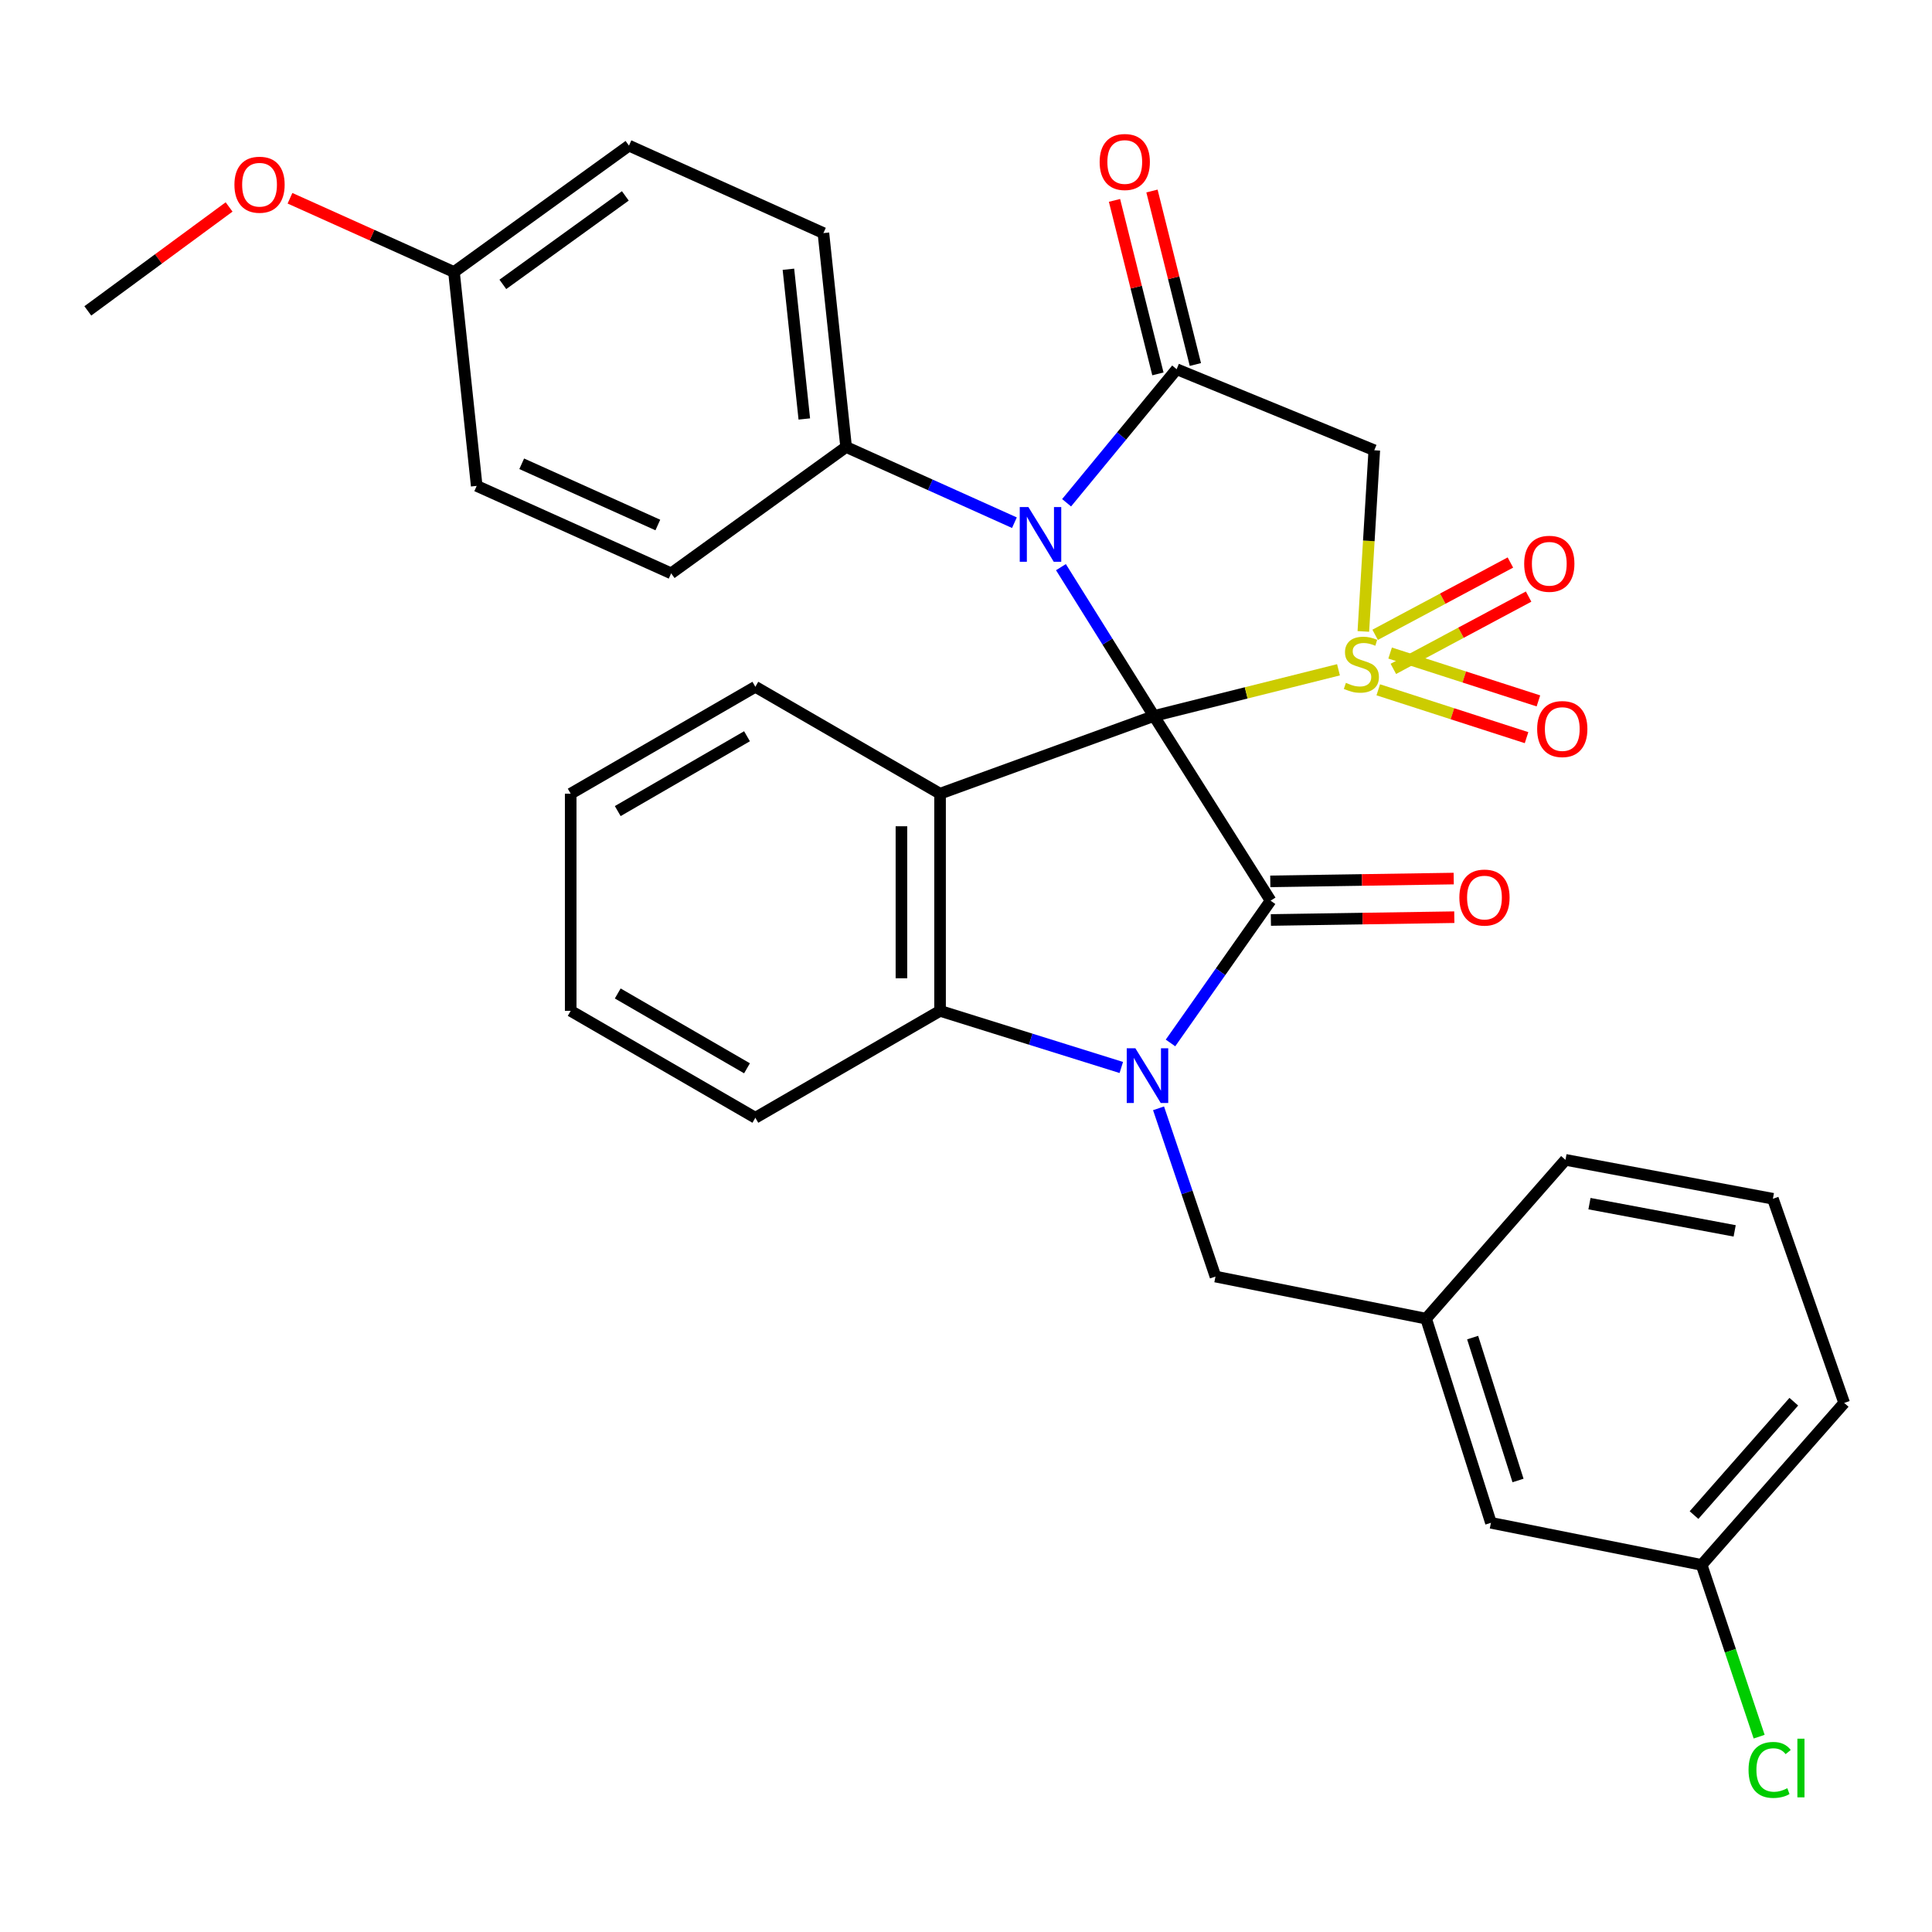 <?xml version='1.0' encoding='iso-8859-1'?>
<svg version='1.1' baseProfile='full'
              xmlns='http://www.w3.org/2000/svg'
                      xmlns:rdkit='http://www.rdkit.org/xml'
                      xmlns:xlink='http://www.w3.org/1999/xlink'
                  xml:space='preserve'
width='1000px' height='1000px' viewBox='0 0 1000 1000'>
<!-- END OF HEADER -->
<rect style='opacity:1.0;fill:#FFFFFF;stroke:none' width='1000' height='1000' x='0' y='0'> </rect>
<path class='bond-0' d='M 597.269,370.585 L 645.033,358.634' style='fill:none;fill-rule:evenodd;stroke:#000000;stroke-width:6px;stroke-linecap:butt;stroke-linejoin:miter;stroke-opacity:1' />
<path class='bond-0' d='M 645.033,358.634 L 692.797,346.683' style='fill:none;fill-rule:evenodd;stroke:#CCCC00;stroke-width:6px;stroke-linecap:butt;stroke-linejoin:miter;stroke-opacity:1' />
<path class='bond-1' d='M 597.269,370.585 L 657.653,466.188' style='fill:none;fill-rule:evenodd;stroke:#000000;stroke-width:6px;stroke-linecap:butt;stroke-linejoin:miter;stroke-opacity:1' />
<path class='bond-2' d='M 597.269,370.585 L 573.204,332.071' style='fill:none;fill-rule:evenodd;stroke:#000000;stroke-width:6px;stroke-linecap:butt;stroke-linejoin:miter;stroke-opacity:1' />
<path class='bond-2' d='M 573.204,332.071 L 549.139,293.556' style='fill:none;fill-rule:evenodd;stroke:#0000FF;stroke-width:6px;stroke-linecap:butt;stroke-linejoin:miter;stroke-opacity:1' />
<path class='bond-4' d='M 597.269,370.585 L 486.573,410.812' style='fill:none;fill-rule:evenodd;stroke:#000000;stroke-width:6px;stroke-linecap:butt;stroke-linejoin:miter;stroke-opacity:1' />
<path class='bond-6' d='M 705.664,326.828 L 708.497,279.942' style='fill:none;fill-rule:evenodd;stroke:#CCCC00;stroke-width:6px;stroke-linecap:butt;stroke-linejoin:miter;stroke-opacity:1' />
<path class='bond-6' d='M 708.497,279.942 L 711.33,233.057' style='fill:none;fill-rule:evenodd;stroke:#000000;stroke-width:6px;stroke-linecap:butt;stroke-linejoin:miter;stroke-opacity:1' />
<path class='bond-8' d='M 721.193,346.208 L 756.197,327.498' style='fill:none;fill-rule:evenodd;stroke:#CCCC00;stroke-width:6px;stroke-linecap:butt;stroke-linejoin:miter;stroke-opacity:1' />
<path class='bond-8' d='M 756.197,327.498 L 791.202,308.789' style='fill:none;fill-rule:evenodd;stroke:#FF0000;stroke-width:6px;stroke-linecap:butt;stroke-linejoin:miter;stroke-opacity:1' />
<path class='bond-8' d='M 711.769,328.577 L 746.774,309.867' style='fill:none;fill-rule:evenodd;stroke:#CCCC00;stroke-width:6px;stroke-linecap:butt;stroke-linejoin:miter;stroke-opacity:1' />
<path class='bond-8' d='M 746.774,309.867 L 781.779,291.158' style='fill:none;fill-rule:evenodd;stroke:#FF0000;stroke-width:6px;stroke-linecap:butt;stroke-linejoin:miter;stroke-opacity:1' />
<path class='bond-9' d='M 713.386,357.043 L 751.763,369.426' style='fill:none;fill-rule:evenodd;stroke:#CCCC00;stroke-width:6px;stroke-linecap:butt;stroke-linejoin:miter;stroke-opacity:1' />
<path class='bond-9' d='M 751.763,369.426 L 790.141,381.808' style='fill:none;fill-rule:evenodd;stroke:#FF0000;stroke-width:6px;stroke-linecap:butt;stroke-linejoin:miter;stroke-opacity:1' />
<path class='bond-9' d='M 719.525,338.018 L 757.902,350.4' style='fill:none;fill-rule:evenodd;stroke:#CCCC00;stroke-width:6px;stroke-linecap:butt;stroke-linejoin:miter;stroke-opacity:1' />
<path class='bond-9' d='M 757.902,350.4 L 796.279,362.783' style='fill:none;fill-rule:evenodd;stroke:#FF0000;stroke-width:6px;stroke-linecap:butt;stroke-linejoin:miter;stroke-opacity:1' />
<path class='bond-3' d='M 657.653,466.188 L 631.749,503.009' style='fill:none;fill-rule:evenodd;stroke:#000000;stroke-width:6px;stroke-linecap:butt;stroke-linejoin:miter;stroke-opacity:1' />
<path class='bond-3' d='M 631.749,503.009 L 605.846,539.831' style='fill:none;fill-rule:evenodd;stroke:#0000FF;stroke-width:6px;stroke-linecap:butt;stroke-linejoin:miter;stroke-opacity:1' />
<path class='bond-12' d='M 657.806,476.182 L 705.275,475.458' style='fill:none;fill-rule:evenodd;stroke:#000000;stroke-width:6px;stroke-linecap:butt;stroke-linejoin:miter;stroke-opacity:1' />
<path class='bond-12' d='M 705.275,475.458 L 752.745,474.735' style='fill:none;fill-rule:evenodd;stroke:#FF0000;stroke-width:6px;stroke-linecap:butt;stroke-linejoin:miter;stroke-opacity:1' />
<path class='bond-12' d='M 657.501,456.193 L 704.97,455.469' style='fill:none;fill-rule:evenodd;stroke:#000000;stroke-width:6px;stroke-linecap:butt;stroke-linejoin:miter;stroke-opacity:1' />
<path class='bond-12' d='M 704.97,455.469 L 752.44,454.746' style='fill:none;fill-rule:evenodd;stroke:#FF0000;stroke-width:6px;stroke-linecap:butt;stroke-linejoin:miter;stroke-opacity:1' />
<path class='bond-5' d='M 552.071,260.228 L 580.551,225.663' style='fill:none;fill-rule:evenodd;stroke:#0000FF;stroke-width:6px;stroke-linecap:butt;stroke-linejoin:miter;stroke-opacity:1' />
<path class='bond-5' d='M 580.551,225.663 L 609.03,191.097' style='fill:none;fill-rule:evenodd;stroke:#000000;stroke-width:6px;stroke-linecap:butt;stroke-linejoin:miter;stroke-opacity:1' />
<path class='bond-10' d='M 525.063,270.553 L 481.506,250.955' style='fill:none;fill-rule:evenodd;stroke:#0000FF;stroke-width:6px;stroke-linecap:butt;stroke-linejoin:miter;stroke-opacity:1' />
<path class='bond-10' d='M 481.506,250.955 L 437.949,231.357' style='fill:none;fill-rule:evenodd;stroke:#000000;stroke-width:6px;stroke-linecap:butt;stroke-linejoin:miter;stroke-opacity:1' />
<path class='bond-11' d='M 599.658,573.664 L 614.395,617.205' style='fill:none;fill-rule:evenodd;stroke:#0000FF;stroke-width:6px;stroke-linecap:butt;stroke-linejoin:miter;stroke-opacity:1' />
<path class='bond-11' d='M 614.395,617.205 L 629.132,660.747' style='fill:none;fill-rule:evenodd;stroke:#000000;stroke-width:6px;stroke-linecap:butt;stroke-linejoin:miter;stroke-opacity:1' />
<path class='bond-32' d='M 580.385,552.526 L 533.479,537.872' style='fill:none;fill-rule:evenodd;stroke:#0000FF;stroke-width:6px;stroke-linecap:butt;stroke-linejoin:miter;stroke-opacity:1' />
<path class='bond-32' d='M 533.479,537.872 L 486.573,523.218' style='fill:none;fill-rule:evenodd;stroke:#000000;stroke-width:6px;stroke-linecap:butt;stroke-linejoin:miter;stroke-opacity:1' />
<path class='bond-7' d='M 486.573,410.812 L 486.573,523.218' style='fill:none;fill-rule:evenodd;stroke:#000000;stroke-width:6px;stroke-linecap:butt;stroke-linejoin:miter;stroke-opacity:1' />
<path class='bond-7' d='M 466.581,427.673 L 466.581,506.357' style='fill:none;fill-rule:evenodd;stroke:#000000;stroke-width:6px;stroke-linecap:butt;stroke-linejoin:miter;stroke-opacity:1' />
<path class='bond-17' d='M 486.573,410.812 L 390.97,355.481' style='fill:none;fill-rule:evenodd;stroke:#000000;stroke-width:6px;stroke-linecap:butt;stroke-linejoin:miter;stroke-opacity:1' />
<path class='bond-13' d='M 618.727,188.671 L 607.492,143.769' style='fill:none;fill-rule:evenodd;stroke:#000000;stroke-width:6px;stroke-linecap:butt;stroke-linejoin:miter;stroke-opacity:1' />
<path class='bond-13' d='M 607.492,143.769 L 596.257,98.866' style='fill:none;fill-rule:evenodd;stroke:#FF0000;stroke-width:6px;stroke-linecap:butt;stroke-linejoin:miter;stroke-opacity:1' />
<path class='bond-13' d='M 599.333,193.523 L 588.098,148.621' style='fill:none;fill-rule:evenodd;stroke:#000000;stroke-width:6px;stroke-linecap:butt;stroke-linejoin:miter;stroke-opacity:1' />
<path class='bond-13' d='M 588.098,148.621 L 576.864,103.718' style='fill:none;fill-rule:evenodd;stroke:#FF0000;stroke-width:6px;stroke-linecap:butt;stroke-linejoin:miter;stroke-opacity:1' />
<path class='bond-33' d='M 609.03,191.097 L 711.33,233.057' style='fill:none;fill-rule:evenodd;stroke:#000000;stroke-width:6px;stroke-linecap:butt;stroke-linejoin:miter;stroke-opacity:1' />
<path class='bond-24' d='M 486.573,523.218 L 390.97,578.55' style='fill:none;fill-rule:evenodd;stroke:#000000;stroke-width:6px;stroke-linecap:butt;stroke-linejoin:miter;stroke-opacity:1' />
<path class='bond-15' d='M 437.949,231.357 L 426.199,120.65' style='fill:none;fill-rule:evenodd;stroke:#000000;stroke-width:6px;stroke-linecap:butt;stroke-linejoin:miter;stroke-opacity:1' />
<path class='bond-15' d='M 416.307,216.861 L 408.082,139.366' style='fill:none;fill-rule:evenodd;stroke:#000000;stroke-width:6px;stroke-linecap:butt;stroke-linejoin:miter;stroke-opacity:1' />
<path class='bond-16' d='M 437.949,231.357 L 347.389,296.762' style='fill:none;fill-rule:evenodd;stroke:#000000;stroke-width:6px;stroke-linecap:butt;stroke-linejoin:miter;stroke-opacity:1' />
<path class='bond-14' d='M 629.132,660.747 L 738.151,682.538' style='fill:none;fill-rule:evenodd;stroke:#000000;stroke-width:6px;stroke-linecap:butt;stroke-linejoin:miter;stroke-opacity:1' />
<path class='bond-18' d='M 738.151,682.538 L 771.703,788.202' style='fill:none;fill-rule:evenodd;stroke:#000000;stroke-width:6px;stroke-linecap:butt;stroke-linejoin:miter;stroke-opacity:1' />
<path class='bond-18' d='M 762.238,692.337 L 785.724,766.302' style='fill:none;fill-rule:evenodd;stroke:#000000;stroke-width:6px;stroke-linecap:butt;stroke-linejoin:miter;stroke-opacity:1' />
<path class='bond-27' d='M 738.151,682.538 L 810.286,600.34' style='fill:none;fill-rule:evenodd;stroke:#000000;stroke-width:6px;stroke-linecap:butt;stroke-linejoin:miter;stroke-opacity:1' />
<path class='bond-21' d='M 426.199,120.65 L 325.554,75.381' style='fill:none;fill-rule:evenodd;stroke:#000000;stroke-width:6px;stroke-linecap:butt;stroke-linejoin:miter;stroke-opacity:1' />
<path class='bond-22' d='M 347.389,296.762 L 246.744,251.493' style='fill:none;fill-rule:evenodd;stroke:#000000;stroke-width:6px;stroke-linecap:butt;stroke-linejoin:miter;stroke-opacity:1' />
<path class='bond-22' d='M 340.493,271.74 L 270.041,240.051' style='fill:none;fill-rule:evenodd;stroke:#000000;stroke-width:6px;stroke-linecap:butt;stroke-linejoin:miter;stroke-opacity:1' />
<path class='bond-30' d='M 390.97,355.481 L 295.39,410.812' style='fill:none;fill-rule:evenodd;stroke:#000000;stroke-width:6px;stroke-linecap:butt;stroke-linejoin:miter;stroke-opacity:1' />
<path class='bond-30' d='M 386.649,381.082 L 319.742,419.814' style='fill:none;fill-rule:evenodd;stroke:#000000;stroke-width:6px;stroke-linecap:butt;stroke-linejoin:miter;stroke-opacity:1' />
<path class='bond-20' d='M 771.703,788.202 L 880.767,809.993' style='fill:none;fill-rule:evenodd;stroke:#000000;stroke-width:6px;stroke-linecap:butt;stroke-linejoin:miter;stroke-opacity:1' />
<path class='bond-19' d='M 234.983,140.797 L 246.744,251.493' style='fill:none;fill-rule:evenodd;stroke:#000000;stroke-width:6px;stroke-linecap:butt;stroke-linejoin:miter;stroke-opacity:1' />
<path class='bond-25' d='M 234.983,140.797 L 192.54,121.706' style='fill:none;fill-rule:evenodd;stroke:#000000;stroke-width:6px;stroke-linecap:butt;stroke-linejoin:miter;stroke-opacity:1' />
<path class='bond-25' d='M 192.54,121.706 L 150.097,102.616' style='fill:none;fill-rule:evenodd;stroke:#FF0000;stroke-width:6px;stroke-linecap:butt;stroke-linejoin:miter;stroke-opacity:1' />
<path class='bond-35' d='M 234.983,140.797 L 325.554,75.381' style='fill:none;fill-rule:evenodd;stroke:#000000;stroke-width:6px;stroke-linecap:butt;stroke-linejoin:miter;stroke-opacity:1' />
<path class='bond-35' d='M 260.273,147.191 L 323.673,101.4' style='fill:none;fill-rule:evenodd;stroke:#000000;stroke-width:6px;stroke-linecap:butt;stroke-linejoin:miter;stroke-opacity:1' />
<path class='bond-23' d='M 880.767,809.993 L 895.647,854.443' style='fill:none;fill-rule:evenodd;stroke:#000000;stroke-width:6px;stroke-linecap:butt;stroke-linejoin:miter;stroke-opacity:1' />
<path class='bond-23' d='M 895.647,854.443 L 910.528,898.893' style='fill:none;fill-rule:evenodd;stroke:#00CC00;stroke-width:6px;stroke-linecap:butt;stroke-linejoin:miter;stroke-opacity:1' />
<path class='bond-36' d='M 880.767,809.993 L 954.545,726.152' style='fill:none;fill-rule:evenodd;stroke:#000000;stroke-width:6px;stroke-linecap:butt;stroke-linejoin:miter;stroke-opacity:1' />
<path class='bond-36' d='M 876.826,784.21 L 928.471,725.521' style='fill:none;fill-rule:evenodd;stroke:#000000;stroke-width:6px;stroke-linecap:butt;stroke-linejoin:miter;stroke-opacity:1' />
<path class='bond-34' d='M 390.97,578.55 L 295.39,523.218' style='fill:none;fill-rule:evenodd;stroke:#000000;stroke-width:6px;stroke-linecap:butt;stroke-linejoin:miter;stroke-opacity:1' />
<path class='bond-34' d='M 386.649,552.949 L 319.742,514.217' style='fill:none;fill-rule:evenodd;stroke:#000000;stroke-width:6px;stroke-linecap:butt;stroke-linejoin:miter;stroke-opacity:1' />
<path class='bond-29' d='M 118.579,107.122 L 82.017,134.022' style='fill:none;fill-rule:evenodd;stroke:#FF0000;stroke-width:6px;stroke-linecap:butt;stroke-linejoin:miter;stroke-opacity:1' />
<path class='bond-29' d='M 82.017,134.022 L 45.455,160.921' style='fill:none;fill-rule:evenodd;stroke:#000000;stroke-width:6px;stroke-linecap:butt;stroke-linejoin:miter;stroke-opacity:1' />
<path class='bond-26' d='M 917.65,620.476 L 810.286,600.34' style='fill:none;fill-rule:evenodd;stroke:#000000;stroke-width:6px;stroke-linecap:butt;stroke-linejoin:miter;stroke-opacity:1' />
<path class='bond-26' d='M 897.861,637.104 L 822.706,623.009' style='fill:none;fill-rule:evenodd;stroke:#000000;stroke-width:6px;stroke-linecap:butt;stroke-linejoin:miter;stroke-opacity:1' />
<path class='bond-28' d='M 917.65,620.476 L 954.545,726.152' style='fill:none;fill-rule:evenodd;stroke:#000000;stroke-width:6px;stroke-linecap:butt;stroke-linejoin:miter;stroke-opacity:1' />
<path class='bond-31' d='M 295.39,410.812 L 295.39,523.218' style='fill:none;fill-rule:evenodd;stroke:#000000;stroke-width:6px;stroke-linecap:butt;stroke-linejoin:miter;stroke-opacity:1' />
<path  class='atom-1' d='M 696.644 353.439
Q 696.964 353.559, 698.284 354.119
Q 699.604 354.679, 701.044 355.039
Q 702.524 355.359, 703.964 355.359
Q 706.644 355.359, 708.204 354.079
Q 709.764 352.759, 709.764 350.479
Q 709.764 348.919, 708.964 347.959
Q 708.204 346.999, 707.004 346.479
Q 705.804 345.959, 703.804 345.359
Q 701.284 344.599, 699.764 343.879
Q 698.284 343.159, 697.204 341.639
Q 696.164 340.119, 696.164 337.559
Q 696.164 333.999, 698.564 331.799
Q 701.004 329.599, 705.804 329.599
Q 709.084 329.599, 712.804 331.159
L 711.884 334.239
Q 708.484 332.839, 705.924 332.839
Q 703.164 332.839, 701.644 333.999
Q 700.124 335.119, 700.164 337.079
Q 700.164 338.599, 700.924 339.519
Q 701.724 340.439, 702.844 340.959
Q 704.004 341.479, 705.924 342.079
Q 708.484 342.879, 710.004 343.679
Q 711.524 344.479, 712.604 346.119
Q 713.724 347.719, 713.724 350.479
Q 713.724 354.399, 711.084 356.519
Q 708.484 358.599, 704.124 358.599
Q 701.604 358.599, 699.684 358.039
Q 697.804 357.519, 695.564 356.599
L 696.644 353.439
' fill='#CCCC00'/>
<path  class='atom-3' d='M 532.301 262.466
L 541.581 277.466
Q 542.501 278.946, 543.981 281.626
Q 545.461 284.306, 545.541 284.466
L 545.541 262.466
L 549.301 262.466
L 549.301 290.786
L 545.421 290.786
L 535.461 274.386
Q 534.301 272.466, 533.061 270.266
Q 531.861 268.066, 531.501 267.386
L 531.501 290.786
L 527.821 290.786
L 527.821 262.466
L 532.301 262.466
' fill='#0000FF'/>
<path  class='atom-4' d='M 587.677 542.599
L 596.957 557.599
Q 597.877 559.079, 599.357 561.759
Q 600.837 564.439, 600.917 564.599
L 600.917 542.599
L 604.677 542.599
L 604.677 570.919
L 600.797 570.919
L 590.837 554.519
Q 589.677 552.599, 588.437 550.399
Q 587.237 548.199, 586.877 547.519
L 586.877 570.919
L 583.197 570.919
L 583.197 542.599
L 587.677 542.599
' fill='#0000FF'/>
<path  class='atom-9' d='M 788.912 291.811
Q 788.912 285.011, 792.272 281.211
Q 795.632 277.411, 801.912 277.411
Q 808.192 277.411, 811.552 281.211
Q 814.912 285.011, 814.912 291.811
Q 814.912 298.691, 811.512 302.611
Q 808.112 306.491, 801.912 306.491
Q 795.672 306.491, 792.272 302.611
Q 788.912 298.731, 788.912 291.811
M 801.912 303.291
Q 806.232 303.291, 808.552 300.411
Q 810.912 297.491, 810.912 291.811
Q 810.912 286.251, 808.552 283.451
Q 806.232 280.611, 801.912 280.611
Q 797.592 280.611, 795.232 283.411
Q 792.912 286.211, 792.912 291.811
Q 792.912 297.531, 795.232 300.411
Q 797.592 303.291, 801.912 303.291
' fill='#FF0000'/>
<path  class='atom-10' d='M 795.632 377.351
Q 795.632 370.551, 798.992 366.751
Q 802.352 362.951, 808.632 362.951
Q 814.912 362.951, 818.272 366.751
Q 821.632 370.551, 821.632 377.351
Q 821.632 384.231, 818.232 388.151
Q 814.832 392.031, 808.632 392.031
Q 802.392 392.031, 798.992 388.151
Q 795.632 384.271, 795.632 377.351
M 808.632 388.831
Q 812.952 388.831, 815.272 385.951
Q 817.632 383.031, 817.632 377.351
Q 817.632 371.791, 815.272 368.991
Q 812.952 366.151, 808.632 366.151
Q 804.312 366.151, 801.952 368.951
Q 799.632 371.751, 799.632 377.351
Q 799.632 383.071, 801.952 385.951
Q 804.312 388.831, 808.632 388.831
' fill='#FF0000'/>
<path  class='atom-13' d='M 755.36 464.58
Q 755.36 457.78, 758.72 453.98
Q 762.08 450.18, 768.36 450.18
Q 774.64 450.18, 778 453.98
Q 781.36 457.78, 781.36 464.58
Q 781.36 471.46, 777.96 475.38
Q 774.56 479.26, 768.36 479.26
Q 762.12 479.26, 758.72 475.38
Q 755.36 471.5, 755.36 464.58
M 768.36 476.06
Q 772.68 476.06, 775 473.18
Q 777.36 470.26, 777.36 464.58
Q 777.36 459.02, 775 456.22
Q 772.68 453.38, 768.36 453.38
Q 764.04 453.38, 761.68 456.18
Q 759.36 458.98, 759.36 464.58
Q 759.36 470.3, 761.68 473.18
Q 764.04 476.06, 768.36 476.06
' fill='#FF0000'/>
<path  class='atom-14' d='M 569.175 83.846
Q 569.175 77.046, 572.535 73.246
Q 575.895 69.446, 582.175 69.446
Q 588.455 69.446, 591.815 73.246
Q 595.175 77.046, 595.175 83.846
Q 595.175 90.726, 591.775 94.646
Q 588.375 98.526, 582.175 98.526
Q 575.935 98.526, 572.535 94.646
Q 569.175 90.766, 569.175 83.846
M 582.175 95.326
Q 586.495 95.326, 588.815 92.446
Q 591.175 89.526, 591.175 83.846
Q 591.175 78.286, 588.815 75.486
Q 586.495 72.646, 582.175 72.646
Q 577.855 72.646, 575.495 75.446
Q 573.175 78.246, 573.175 83.846
Q 573.175 89.566, 575.495 92.446
Q 577.855 95.326, 582.175 95.326
' fill='#FF0000'/>
<path  class='atom-24' d='M 905.042 916.105
Q 905.042 909.065, 908.322 905.385
Q 911.642 901.665, 917.922 901.665
Q 923.762 901.665, 926.882 905.785
L 924.242 907.945
Q 921.962 904.945, 917.922 904.945
Q 913.642 904.945, 911.362 907.825
Q 909.122 910.665, 909.122 916.105
Q 909.122 921.705, 911.442 924.585
Q 913.802 927.465, 918.362 927.465
Q 921.482 927.465, 925.122 925.585
L 926.242 928.585
Q 924.762 929.545, 922.522 930.105
Q 920.282 930.665, 917.802 930.665
Q 911.642 930.665, 908.322 926.905
Q 905.042 923.145, 905.042 916.105
' fill='#00CC00'/>
<path  class='atom-24' d='M 930.322 899.945
L 934.002 899.945
L 934.002 930.305
L 930.322 930.305
L 930.322 899.945
' fill='#00CC00'/>
<path  class='atom-26' d='M 121.338 95.608
Q 121.338 88.808, 124.698 85.008
Q 128.058 81.208, 134.338 81.208
Q 140.618 81.208, 143.978 85.008
Q 147.338 88.808, 147.338 95.608
Q 147.338 102.488, 143.938 106.408
Q 140.538 110.288, 134.338 110.288
Q 128.098 110.288, 124.698 106.408
Q 121.338 102.528, 121.338 95.608
M 134.338 107.088
Q 138.658 107.088, 140.978 104.208
Q 143.338 101.288, 143.338 95.608
Q 143.338 90.048, 140.978 87.248
Q 138.658 84.408, 134.338 84.408
Q 130.018 84.408, 127.658 87.208
Q 125.338 90.008, 125.338 95.608
Q 125.338 101.328, 127.658 104.208
Q 130.018 107.088, 134.338 107.088
' fill='#FF0000'/>
</svg>
